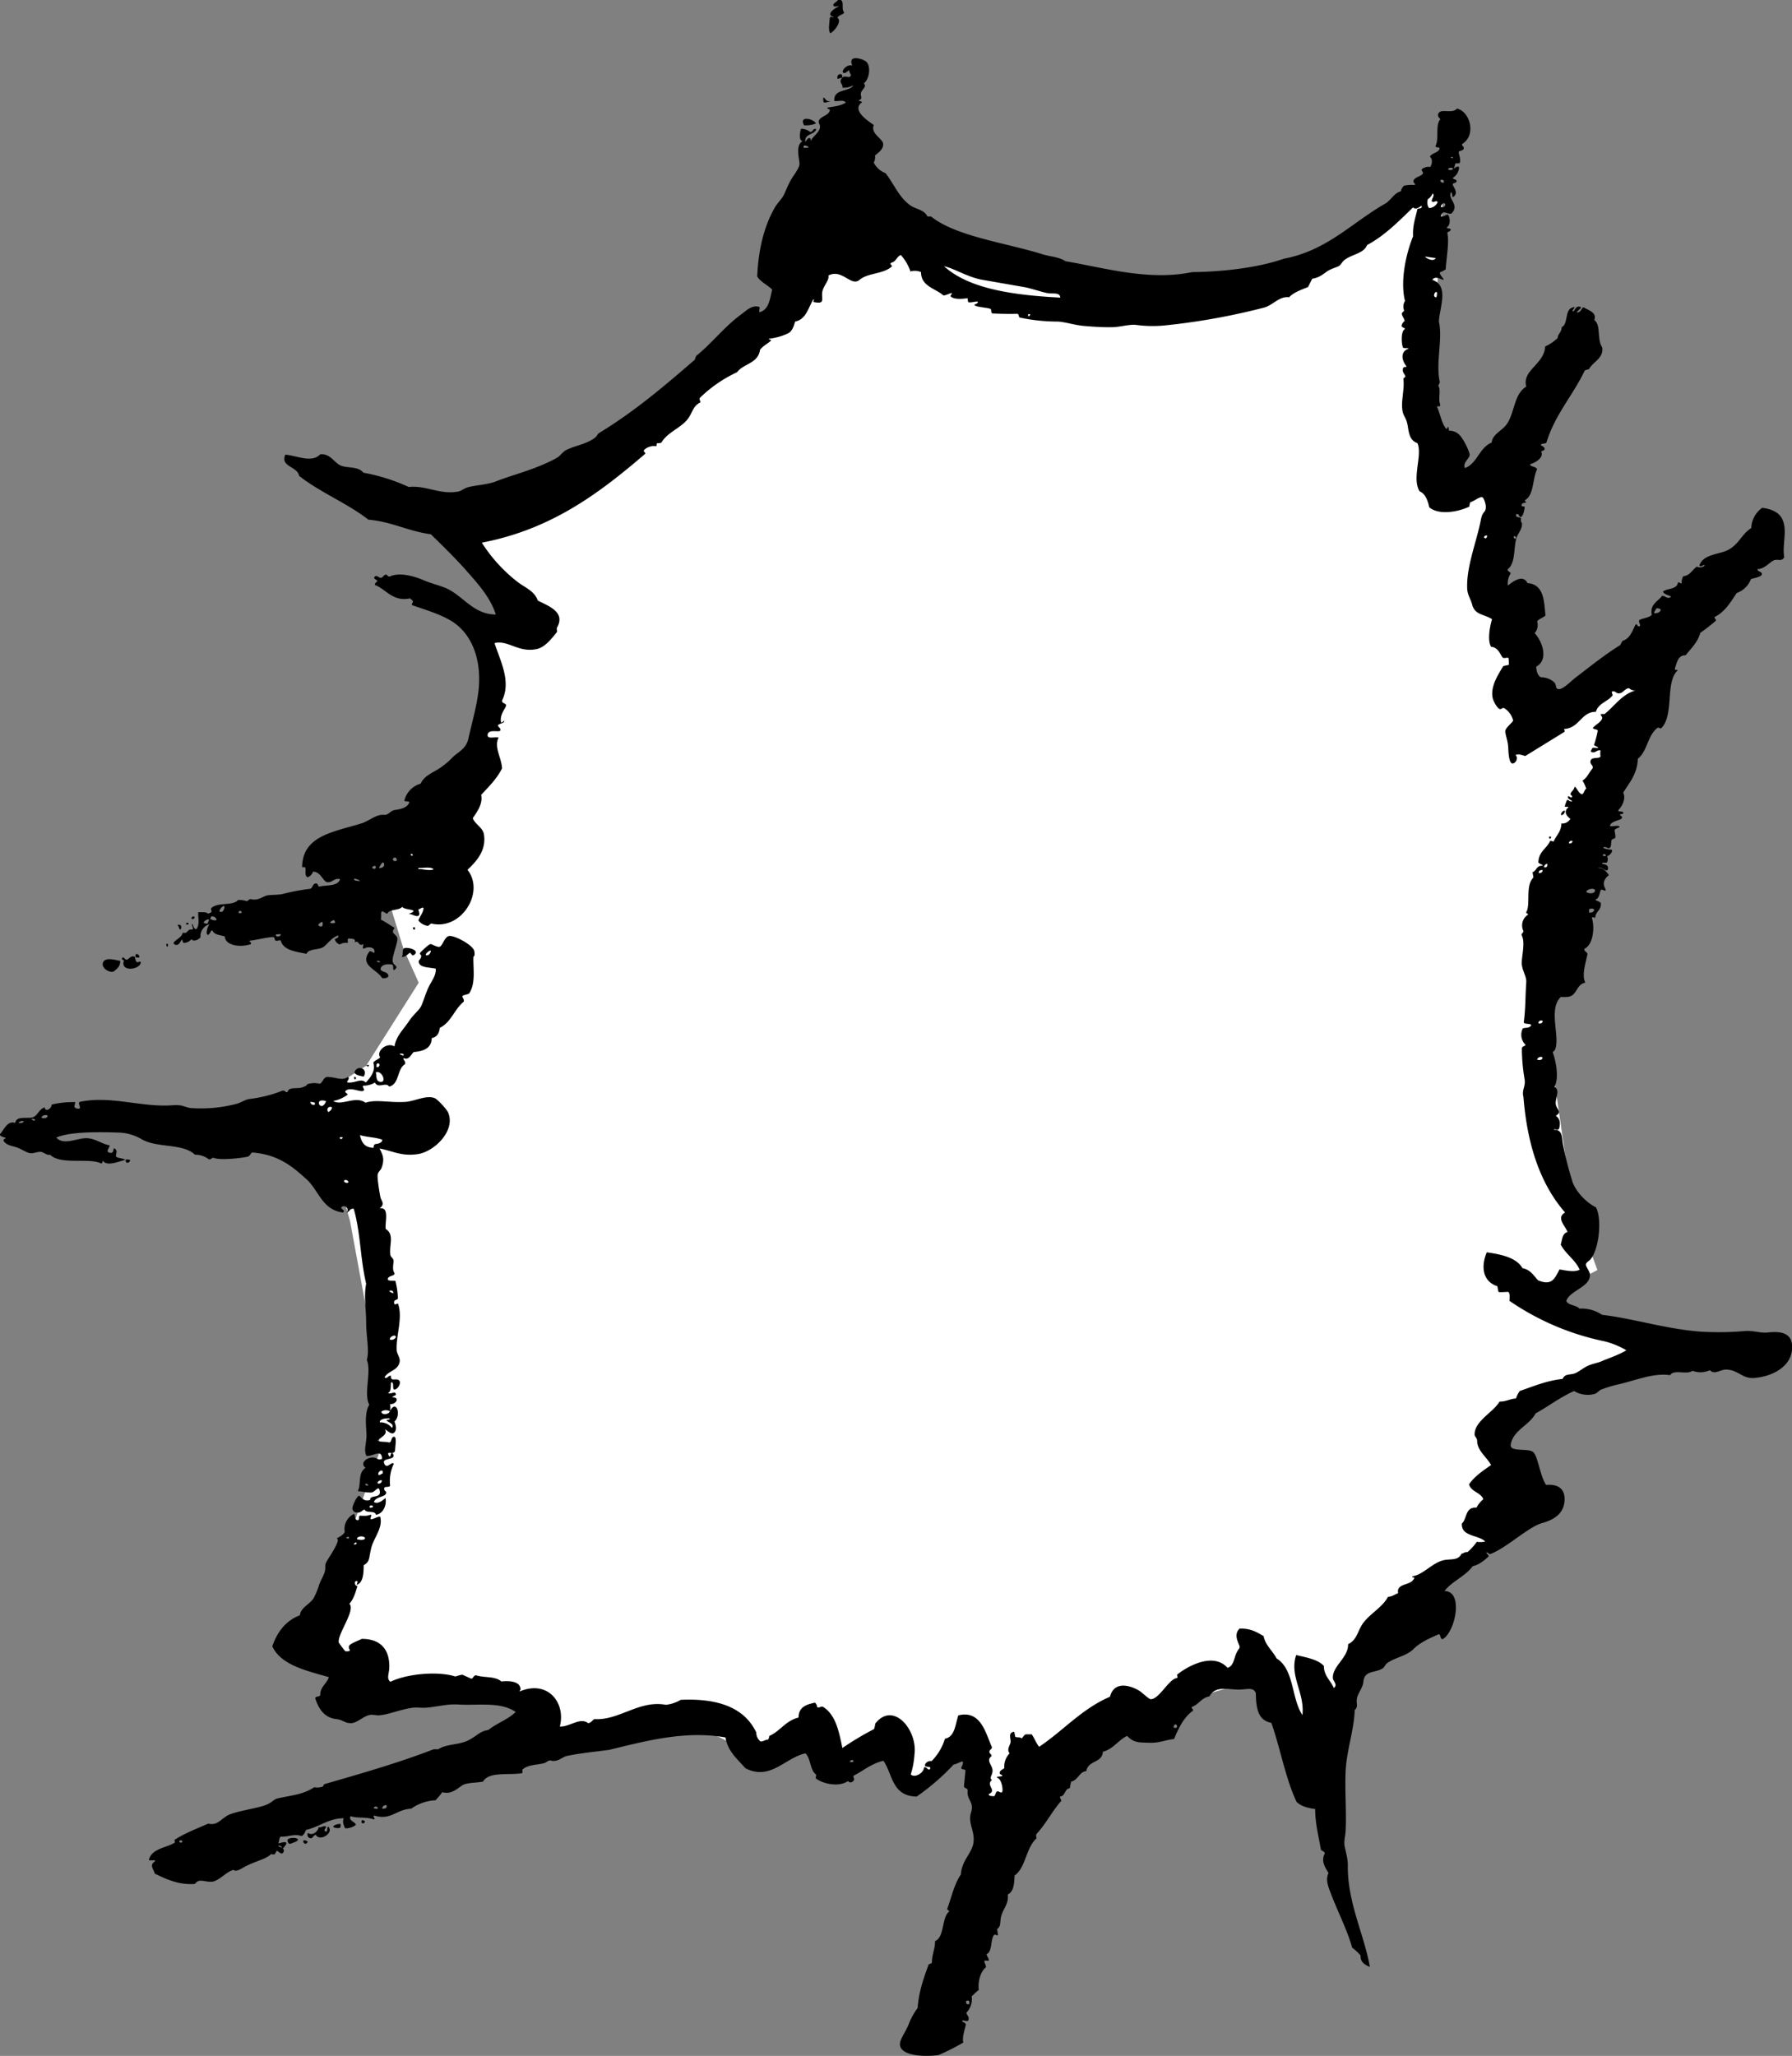 <svg xmlns="http://www.w3.org/2000/svg" width="576.5" height="661.1" viewBox="0 0 576.5 661.1"><rect x="0" y="0" width="576.5" height="661.1" fill="#808080" stroke="none"/><defs><style>.cls-1{fill:#fff;}.cls-1,.cls-2{fill-rule:evenodd;}</style></defs><title>アセット 4</title><g id="レイヤー_2" data-name="レイヤー 2"><g id="吹き出し_文字" data-name="吹き出し+文字"><path class="cls-1" d="M138.7,169l38-9.3L258,94.4l15.4-17.7,79.1,16.4s24.2,7.3,32.6,3.5,42.1-13.3,46.7-16.8,32.7-21.2,32.7-21.2l-5,77.8,6.3,20.7,14.9-3,9,76.8L533.8,210l-27.7,65.8s-10.3,42.9-10,44.6,9.5,65.3,9.5,65.3l8.3,22.7-17.3,9L535,435.8l-42.8,13.4L481,468.3l5.3,19.8-17.9,17-35.2,36.3-8.3,21.3-21.4-22.5-30.6,9.2-29.3,18-26.1,21.4-3.6-25.6L292.6,575l-8-14.4L265.9,567l-7.2-10.9L244.4,565l-16.5-8.1-56.2,5.2-3.4-14.9-31.5-3.7-22.2,1.2L100.5,527l21.4-59.5.6-21.2-9.9-53.7-8.2-28.8-4.5-9.5,17.9-11.6L134.7,316l-4.9-10.9-6-19.6,23.9-38.3L158.5,230l-2.4-17.5-.3-15,19.3,3.2-9.5-4.2Z"/><path class="cls-2" d="M269.6,0h.9c1.1.6.2,2.8.9,3.7s-1.6,1-2,2c1.6,1-.9,4.4-2.3,5-.7-1-.3-2.9-.2-4.5s1.1-.2,1.3-.7c-2.8-.9.5-2.9,1.5-3.4s-1.4.4-1.6-.3S269.1.7,269.6,0Z"/><path class="cls-2" d="M270.9,25c-.6,0-.8.4-1.5.3C269,23.6,271.4,23.2,270.9,25Z"/><path class="cls-2" d="M264.9,31.4c.8.2.7,1.2,1.8,1.1s-.9.5-1.6.5A2.1,2.1,0,0,1,264.9,31.4Z"/><path class="cls-2" d="M262.5,39.7a8.9,8.9,0,0,1-3.8.6C256.9,37.1,261.6,38.1,262.5,39.7Z"/><path class="cls-2" d="M503.5,260.8c-.2.6-.4,1.2-1.1,1.3S502.8,260.2,503.5,260.8Z"/><path class="cls-2" d="M498.3,269.1c1.5-.6.2,1.6,0,0Z"/><path class="cls-2" d="M62.1,294.6a.6.6,0,0,0,.5.2c0,.5-.2.8-.8.7S61.9,294.8,62.1,294.6Z"/><path class="cls-2" d="M60.7,296.9c.1.4-.4.4-.8.4v-.5A.8.8,0,0,1,60.7,296.9Z"/><path class="cls-2" d="M132.9,298.2h.6v.7C132.9,299,132.8,298.7,132.9,298.2Z"/><path class="cls-2" d="M57.1,297.6c0-.4.6-.1.8-.2s.7.9.2,1.4S57.7,297.7,57.1,297.6Z"/><path class="cls-2" d="M133,307.2c-.6,0-.7-.5-1-.8s-1.3,1.5-2.8,1.3c.6-.5.1-1.7.6-2.6S135.8,305.5,133,307.2Z"/><path class="cls-2" d="M53.6,303.5c.5-.1.5.3.4.7s-.3.1-.3.2S53.3,303.6,53.6,303.5Z"/><path class="cls-2" d="M43.8,306.8a.9.9,0,0,1,1,1.1h-1C43.6,307.8,43.4,307.1,43.8,306.8Z"/><path class="cls-2" d="M43.4,307.7a3.2,3.2,0,0,0,.6,1.7c.6.1,1-.4,1.3,0-.1,2.4-6.5,3.3-5.5-.3.2-.6-.8-.3-.5-1s.8.4,1.4.5S42.1,307,43.4,307.7Z"/><path class="cls-2" d="M38.7,309c0,1.7-1,2.5-2,3.3s-4.2-.8-3.6-2.7S36.8,308.6,38.7,309Z"/><path class="cls-2" d="M118.7,342.4c0,.3-.2.4-.2.6s-.3-.3-.7-.3S118.3,342.4,118.7,342.4Z"/><path class="cls-2" d="M117,346.2c-1.2-.3-2.5-.4-3-1.3C114.7,342.3,118.6,343.4,117,346.2Z"/><path class="cls-2" d="M113.9,346.3c.4-.1.4.1.6.2s-.1.4-.2.6S113.8,346.7,113.9,346.3Z"/><path class="cls-2" d="M40.5,372.8c.5.1,1.1,0,1.3.2s-.2.9-.8.9S40.4,373.4,40.5,372.8Z"/><path class="cls-2" d="M117.4,585.6c.1.9-1.3,1-1.1.1S117,585.6,117.4,585.6Z"/><path class="cls-2" d="M109.5,586.5c.2.2.1.7,0,1.1s-1.8.3-2.2-.1S108.3,586.5,109.5,586.5Z"/><path class="cls-2" d="M104.8,587.3c.4.4-1,1.2-.1,1.6s.3-1.4.9-1.5c2,1.9-2.7,5-4,2.6-.7.1-.8.8-1.4,1.1a1.1,1.1,0,0,1-1.1-1.7c1.3,1,3.1-.3,3.4-1.8C103.4,587.7,104.2,587,104.8,587.3Z"/><path class="cls-2" d="M95.9,591.5c-.3.8-1.4.9-2.2,1.3s-1.2-.4-1.2-1.1S95.2,590.6,95.9,591.5Z"/><path class="cls-2" d="M99,592.3a1.3,1.3,0,0,1-.7.6c-.6-.1-.7-.5-.8-1A1.2,1.2,0,0,1,99,592.3Z"/><path class="cls-2" d="M277.9,26.8c1.1,1.1-.6,1.9-.9,3s.6,1.8-.4,2.3.7.3.7.8c-3.4,2.5,1.7,5.8,3.8,7.3-1.1,2.8,2.8,4.3,3,6s-1.4,2.8-2.6,3.8a3.7,3.7,0,0,1-.4,2.3,7.1,7.1,0,0,0,3.8,3.4c2.8,3.6,4.2,7.6,7.9,10.3,1.6,1.2,4.5,1.4,5.5,3.5.2.2.7.1,1.2.1,8,6.4,23.7,8.4,35.7,12.1,2.4.8,5.5.9,7.6,2.3,12.4,2.1,26.8,6.4,40.7,3.5,9.4-.1,20.9-1.3,29.5-4.3,13.9-2.6,21.9-11.6,32.6-17.7,1.8-1,2.8-3.4,5.1-4a2.9,2.9,0,0,1,1-1.8,12.5,12.5,0,0,1,3.4-.2c.5-.5-.8-.7-.3-1.6s1.9-1.1,2.7-1.8-.3-.9-.1-1.7a3.5,3.5,0,0,1,2.7-.7c.7-1,.8-2.6-.1-3.3.6-1.2,2.4-1.2,3-2.3s-1.1-.4-1.2-1.1c1.3-2.7-.2-6.6,1.6-8.7-.6-.5-1.3-1.5-.2-2.3s4.3.5,5.5-1.1c4.3,1,6.3,8.6,1.7,11.4-.2.7.6.7.5,1.4s-1,.7-1.5,1,.9,2.7.1,3.8h-1.2c-.3.4-.3,1.2-.6,1.7s1.1-1.2,1.7-.4a4.3,4.3,0,0,1-2,3.4c.1.6,1.2.4,1.2,1s-.7.6-1.2.9,1.8,2.4.6,3.8-.5-.9-1.2-1.1c-1.2,2.3,3,4,.1,6.9-1.5.2-2.5-1.2-3.2.3s1.5,0,2,0,1.2,2.8.1,3.8.9.4.9,1-.7.6-1.1,1c.7,3.3-.3,7.8-.5,11.8a8.7,8.7,0,0,1-1.9,1c0,1,1.2,1.8,1.2,2.3s-2.6-1.6-3.6.1c5.5,1.8,2.3,9,2.1,13.4,1.3,5.4-1.1,13.6.3,19.4a3.3,3.3,0,0,1-.5,1.2c.9,1.3,0,4.1.5,5.7s-.7.6-.9,1.1c.9,2,1.3,4.4,2.4,6.3s.9-.3,1.2.2.1.8.3,1.2a4.5,4.5,0,0,1,3.7,1.8c1.1,1.3,2.9,4.9,2.9,6s-2.4,2.6-1.5,4.2c4-1.5,4.6-6.6,8.6-8.2.2-2.8,3.7-3.9,5.1-6.3,2.4-4,2.1-9.2,6-11.7-1.4-5.3,5.8-7.1,6.1-12.9a14.1,14.1,0,0,0,4-2.7c.1-1.5,1.3-1.8,1.3-3.5,2.1-.9,1-5.3,3.2-6.2s-.2.9.4,1.1.7-1.7,2.1-1.5-.6,1.1-.8,1.9c1.3,0,1.3-1.2,2.1-1.7,1.6,1,4.4,1.6,3.5,4.1,1.5,1.2,1.3,3.2,1.6,5.8s1,2.6,1,3.5c.1,3.2-3.1,4.2-4.3,6.5-.5.2-1.1.2-1.4.5-3.8,8-9.5,14-12.3,23.1-.3.5-1.3.2-1.7.6s1,.6,1.1,1.3-.7.7-1.1,1c1,1.9-1.8,3.6-3.6,4.1.2.9,1.9.6,2.3,1.6-1.5,3-1,8.1-3.7,9.8-.7.4.5.8.1.9s-1.3.1-1.4.8,1.1.2,1,.8-.3,2.3-1,2.9-.7-.8-1.4-.8-.1.6-.4.6.4.4,1.2.5,0,1.2.7,1.7c.3,2-1.3,3.3-1.8,5.1-.9,3.3-.2,7.9-2.8,9.9,0,.7.8.7,1,1.3a5.7,5.7,0,0,0-.9,3.9c1.7-1.4,4.9-3.7,6.3-.8,5.5.4,5.3,6.2,5.8,10.4-.8.8-2,1-2.7,1.9a3.9,3.9,0,0,1-.8,3.8c2.2,2.2,4.8,8.4.5,10.8.1,1.4.4,2.7,1.5,3.4a6.2,6.2,0,0,1,4.4,1.7c.8,1,.1,2,1.4,2.1s4.1-2.7,5.1-3.5c4.7-3.6,10.1-7.9,14.7-10.7.1-.5.5-.8.6-1.3,2.5-.7,3.2-3.2,4.3-5.3.8-.2.3.7,1.1.6s-.1-1.1,0-1.8,3.2-.8,4.1-1.9c-.7-3.4,2-4.3,3.3-6.1,1.1,0,1.5,1,2.6.5s-2.1-.7-2.3-1.9c1.5-1.1,4.5-.6,4.8-2.9.7-.1.6.3,1.2.3a4.1,4.1,0,0,1,.5-2.3c2.2-.2,2.9-2.1,4.4-3.1a2.3,2.3,0,0,0,2.5-.3c-.3-.7-1.2.8-1.7-.1,1.5-4,6.9-3.3,10-5.4s3.8-4.8,6.7-6.6a8.3,8.3,0,0,1,3.5-6.5c3.4.4,5.6,1.7,6.5,3.7,1.7,3.6-.1,8.2.6,12.2-.8,1.4-1.8.6-3.1.9s-3.1,2.9-5.5,2.9c0,.9,1.4.7,1.4,1.6s-2.2,1.2-3.5,1.6a7.6,7.6,0,0,1-4.6,4.5c-2,3-3.8,6.1-7.1,7.7-.1.6.5.6.4,1.2a61.2,61.2,0,0,1-5,3.9c-.9,3.2-3,5-4.7,7.2-2.3,0-2.7,1.9-3.3,3.7s.7.6.7,1.2c-4.1,3.8-1,14.4-5.3,18.6-.6.1-.6-.3-1.1-.2-3.3,2.4-3.2,7.4-6.4,10-.2,5-2.7,7.6-4.7,10.9.9,1.8-.2,4.1-1.3,5.3s1.3.4,1.3,1.1-.7.3-1,.6.7.4.6,1.1-2.9.9-3.7,2.1,2.1.1,2.8.6-1.4.5-1.5,1.4a13.8,13.8,0,0,1,.3,2c0,.7-.9.5-1.2,1s0,2-.6,2.5-1-.4-1.9-.2,1.1.8,2.2.8-.2,2-1.2,2.1a2.3,2.3,0,0,1,0,2c-.3.3-1.3-.1-1.6.3s2.1,0,1.9,1.7-2-.9-3.2-.2c1.7-.1,2.7,1.2,3.5,2.3-1.2.9-2.2,2.4-1.3,4.1s-.8.4-1.2.6-.5,2.6-1.5,3,1.1.7,1.4,1.3c.2,2.4-1.7,2.6-1.8,4.7-.5.1-.7-.4-1.1,0,1,3,.5,8.7-2.4,10-.1.9.9,1,1,1.7-.6,3-1.9,6.7-.7,9.2-2,.3-2.5,2.2-3.6,3.5s-2.5,1.1-4.3,1.1c-4,3.9-.3,12.4-1.7,16.6-.2.6-.4.7-.9,1.1,1.1,3,2.1,8.3.6,11.2,1.9,1,.2,3.7.4,5.5s2.2,2.5,0,3.8c1.1.7,1.5,1.8,1.2,3.6s-1.5.2-1.8.9c2.9-.1,2.5,2.5,2.9,4.6a107.1,107.1,0,0,0,2.9,11.5c.8,3.3,4.5,7.3,7.7,8.8,2,3.5,1.1,13.2-1.6,16.6-.5.7-1.4,1-1.6,1.7s1.3,2.3,1.3,3.4c.1,4-6.4,5-7.6,8.4.5,1.5,3.2,1.3,4.2,2.5a11.8,11.8,0,0,1,7.3,2c10.2,1.2,20.2,4.5,31.6,5.4a98.3,98.3,0,0,0,14.5-.2c2.3-.2,5,.7,7,.5,4.9-.6,8.5.3,8,5.6s-6.1,8.5-12.1,9c-4,.3-5.1-2.6-9.1-2.7-1.9,0-3.8,1.8-5.2.2a7.3,7.3,0,0,1-5.6.2c-1.9,1.4-6-.6-7.2,1.4-5.4-.8-11.1,1.7-16.4,2.9a42.5,42.5,0,0,0-5.7,1.7c-.8.3-1.4,1.2-2.1,1.4a8.4,8.4,0,0,1-6.7-.9c-4.5,2-8.2,4.9-12.4,7.2-1.9,3.8-7.3,5.4-8,10.1-.3,2.4,5.6,1,7.2,2.3s2.2,7.7,4.2,10.6c4.3-.4,6.3,1.7,5.9,5.4s-3,5.7-7.3,6.9-11.4,8-16.5,9.9c-.7.1-.6-.5-1.2-.5s1,1,.5,1.4-2.7,2.6-5,3c-2.4,3.3-6.6,4.8-9.1,8,6.4.1,3.3,13.5-.6,15.5-.9-.1-.5-1.3-1.2-1.6-3,1.3-6,2.6-8.2,4.8s-5.9,2.7-8.3,4.4c-.7.4-.9,1.3-1.6,1.8-2.6,1.6-5.8.5-6.2,4.3-.1,1.8-1.9,3.9-2.1,5.5s.5,2.6-.7,3.6c-.1,6-2.6,13-2.9,19.6s.3,12.8,0,18.9c0,1.5-.5,3.1-.4,4.6s1.1,4.2,1.1,6.6c-.2,12.1,5.2,22.2,7.1,32.9-1.6-.7-3.1-1.5-3-3.7a16,16,0,0,0-2.7-2.5c-1.5-5.4-4.3-10.9-6.5-16.5-.9-2.4-2.3-5.2-1.1-7.5-.9-1.6-2.6-3.7-1.2-6.3-.1-.8-1.2-.8-1.3-1.4-.7-4.3-1.8-8.2-1.8-12.9-2.6-.3-4.7-1-6-2.3-3.6-7.7-5.2-17.2-8.1-25.4-4.5-.8-4.9-5.1-5-9.6-.9-2.1-2.9-1-6-1.1s-7.2-1.2-8.9,2.2c-2.6.4-3.4,2.6-5.7,3.4-.1.6.5.6.4,1.2-2.9,2-4.6,5.5-6.1,9.1-2.9.3-4.6,1.3-7.9,1.2s-5,.1-7.2-2.2c-2.9,1.4-4.4,4.2-7.8,5.1-.2,3.7-4.8,2.7-5.3,6.2-2.4.3-2.6,2.9-4.9,3.4a13,13,0,0,0-.4,2.1c-1.8.2-1.4,2.6-3.2,2.7,0,.6.4.9.4,1.4-2.9,3.3-5,7.5-8,10.7-.2.6.1.9,0,1.4-3.4,3.1-3.4,9.4-7,11.9-.1,2.7-.3,5.2-2.2,6.1.5,3.2-2.1,5.1-2.3,8.1-.2,1.3,0,2.2-1.1,3a12.5,12.5,0,0,0,.3,1.9c-.4.3-.6-.1-1.2-.1-1.4,1.5-.5,5.3-2.5,6.3.1.7.6,1.1.7,1.8s-1.3-.1-1.4.4.5,1.2.5,2c-1.8,1.3-2.7,4.9-2.3,7.3-.9.6-1.5,1.4-2.3,2a6.3,6.3,0,0,1-1.7,5.3c.1.9.9,1.1.7,2.2s-1.6,0-2,.4,1.1.5,1.1,1.2-1.3,4-.8,5.8a73.1,73.1,0,0,1-7.9,4c-3.4.6-13.5.7-12.4-4.2.4-1.5,1.9-3.6,2.7-5.6a21.7,21.7,0,0,1,2.9-5.3c.4-5.3,1.9-9.4,3.4-13.6,0-.7,1-.5,1.2-1,0-2.6,1.1-4.7,1-6.9,3.2-1.4,2-7.5,4.6-9.6-.1-.3-.6-.4-.7-.7,1.4-3.8,2.3-8.1,4.4-11.1.3-4.7,3.7-6.9,4.1-10.5s-1.9-6.1-.8-9.5-1.5-4-1.1-7.1c0-.7-1-.6-1.2-1.2l.5-5.2c-.2-.4-1.1-.3-1.3-.6s.5-1.2.5-2-1.9.6-3,.7a73.4,73.4,0,0,1-11.9,10.3c-8-.1-7.7-7.2-10.7-11.5-3.9.9-6.4,3.2-9.6,4.8-.2.8.5.9,0,1.6s-1.4.7-1.8.1c-2.8,2.1-8.3.9-10.4-.9,0-.6.3-.7.1-1.2-2-1.5-1.6-5.1-3.4-6.8-6.6,1.5-11.3,8.9-19.3,4.8-2.5-2.9-5.7-5.4-6.4-9.9-13.2-2.4-26.6,1.4-37.5,4-4.5.6-8.9,1-13.3,1.9-1.3.2-2.5,1.4-3.9,1.6s-1.3-.2-1.9-.1-1.2.8-1.9.9c-2.4.6-4.8.4-6.7,1.9-.4.3.2,1-.3,1.3-4.4.7-10.7-.6-12.5,2.7-2.3.4-4,.3-5.8.8s-3.8,3.6-7.3,2.6a27.5,27.5,0,0,1-2.2,2.6,14.6,14.6,0,0,0-7.8,2.7c-4.8.2-6.6,3.9-11.9,2.2-.6.4.3.6,0,1.3-2.8-1-5.4-.3-7.6-1.1-.8,1.5,1.4,1.7,1.7,2.8a5.2,5.2,0,0,1-3.5,1.1c-.3-.8-1-2-.4-3.2-4.7-.1-7.9,2.8-12.1,3.7-.4.8-.7,1.7-1.5,2-2.4-.8-4.1.3-6.7.2-.5.3-.4,1.3-.7,1.9s1.3-.3,2.2-.1-.3,1.4-.7,1.9-.4-1-1.4-.8,2,.5,1.6,1.8-1.3.5-1.9,0-.7.8-1.1,1a3.4,3.4,0,0,1-1.1-.1c-1.4,1.4-3.6,1.9-6.4,3.1s-3.5,2-4.6,2.2-.8-.3-1.1-.2c-2.3.5-4.7,3.7-7.1,3.8s-3.9-1.2-5.3.7c-5.3.4-9.3-1.6-12.9-3.3-.3-1.3-1.7-2.6-.3-3.7s-1.2-.3-1.6-.7c.9-3.7,5.3-3.8,8.2-5.5.4-.3-.1-.5.1-1,3.2-2.1,7.4-3.7,10.8-5.2,3.1.8,4.2-1.8,6.8-2.9s8-1.9,10.9-2.8,3.2-2.1,4.6-2.4c4.4-1,8.2-1.2,11.8-3.6a4.9,4.9,0,0,0,2.4-.1c.6,0,.5-.7.9-.9,12.1-3.5,23.7-6.8,35.1-11.2H141c2.6-1.8,6.8-1.3,9.9-3s3.5-2.8,6.2-3.2c2.7-2.2,6.4-3.4,8.8-5.8-4.9-3.4-12.1-2-18.5-2.4-3.7-.2-6.6.7-10,1-1.6.2-3.4-.2-5,.1-4.1.6-7.6,2.3-10.9,2.4a14.9,14.9,0,0,0-2.1-.2c-2.4.2-4.4,2.7-6.5,2.7s-2.4-1-4.6-1.3c-4.2-.4-5.9-3.7-6.9-6.7.1-.7,1.2-.4,1.6-.9,0-2.9,2.1-3.7,2.8-5.9-7.4-2.1-15.4-3.9-18.2-9.9,1.6-4.7,4.4-8.3,8.9-10,.2-2.5,3.2-3.5,4.4-5.5a23.5,23.5,0,0,0,1.8-4.4c.5-1.4,1.5-2.9,1.8-4.2s0-1.7.3-2.6,2.8-4.3,3.6-6.4-.4-1.2,0-1.6,2.1-1,2.5-2.1a5.4,5.4,0,0,1,3-5.8c.5.5.1,1.8,1,2s.4-1,.7-1.3,1.8.2,3.2-.3,0,1.1.5,1.3,2.2-.9,3-.8c1,3.6-2.1,6.8-2.9,10.2s-.4,4.3-2.4,5.4c0,2.1-.1,5-1.6,6s.3-.9-.7-.9-.4,1.9.3,1.5c-.6,2.2-1.3,4.4-2.6,5.8,2.1,2.1-4,9.9-3.4,12.5a33.9,33.9,0,0,0,2.1,2.8,6.1,6.1,0,0,0,1.4-.1c.1-.7-.5-.8-.2-1.6s2.7-1.6,4.1-2.3c6.8,0,9.2,4.3,8.8,9.9-.2,1.6-.8,3,.4,3.9,5.3-2.6,15.3-3.5,20.9-1.7a18,18,0,0,1,2.2-.6l2.9,1.3c.7-.1.7-1,1.5-1.1,2.8.9,6.1.2,8.2,2,2.4-.3,5.2,0,5.9,1.5s-.3,1.4,0,1.7c9-3.8,14.9,3.6,12.9,11.3,3.3.1,6.5-3.1,9.1-1.1,1-.1,1.3-.9,2-1.3,8,.5,14.4-6.2,23-4.6a11.8,11.8,0,0,0,4.8-1.6c13-.6,20.8,3.1,24.3,10.5a3.6,3.6,0,0,0,1.4,2.9c1,0,1.4-.6,2.4-.6a2.8,2.8,0,0,0,.4-1.2c3.5-1.5,5.2-4.9,9.4-5.9,0-3.4,2.5-4.2,5.3-4.8a2.4,2.4,0,0,1,.7,1.5c.8.2,1-.3,1.8-.2,4.2,2.6,5.2,8,6.3,13.3a94.8,94.8,0,0,1,10.2-6.1,11.6,11.6,0,0,0,.4-1.8c5.8-7.3,13.6,2.1,12.6,9.9a27.7,27.7,0,0,1-1.2,6.5c1.3,1.2,3.9-.4,4.2-1.9s1.5,1.1,2,.1-1.4-.4-1.6-1,.8-1.7,2.1-1.5a17.3,17.3,0,0,0,4.3-7.2c3.2-.6,3.3-4.5,4.3-7.5,7.3-1.8,8.8,5.8,10.8,10.2,0,.8-.7.7-.8,1.4s.7.8.7,1.5c-1.9,1.4.2,2.8.3,4.5s-1.2,2.3-.2,3.2c-2.1,1.7,1.8,3.3-1,4.5-.1.7.9.6,1.5.7s.6-1.2,1.1-1.5.8.3,1.5.3.2-3.9-1.1-4.6.9-.4,1.3-.7-.9-.4-.8-1.1.9-1,1.5-1.4a6.1,6.1,0,0,1,1.7-4.8c-1-1.2.1-2.5.3-3.5s-1-3.3,1.2-3.4c.1.5.2,1.1.3,1.5s1.6.1,1.9.5.8-1,1.5-1.2h1.9c.9,1.2,1.4,2.8,2.4,4,7.8-5.2,13.7-12.2,22.8-16.1,1.3-5.2,6.6-3.7,9.6-1.8,1,.7,2.8,2.5,3.5,2.6,2.8,0,5.9-6.7,8.5-6.8.3-.5-.2-1,.1-1.2,4.1-3.2,11.8-6.9,16.1-2.1,2-.5,2.1-3.2,2.9-4.8s.9-1.2,1-1.9-2.3-3.8,0-5.9c3.7-.1,5.6,1.2,7.7,2.4.6,3,2.9,4.7,4.2,7.2,5.7,3.5,4.7,12.8,8.3,18.2.8-7.2-4.3-12.6-2-19.3,3.3.8,7,1.4,8.9,3.5,0,3.2,2.2,4.7,3.2,7.1,1.4-1-.3-2.3-.3-3.2-.2-3.9,5-6.5,4.9-10.9,2.5-1.2,2.9-3.4,4.1-5.6,1.9-3.7,6.9-6,8.7-9.6,1.4-.1,2.2-.8,3.3-1.2-.6-3,3.2-2.5,4.6-4s-.2-.8-.1-1.4c3.9-.6,6.6-4.7,10.7-5.3,2.2-.3,4.2.1,5.2-2,.7-.1,1-.6,1.9-.5a19,19,0,0,0,3-3.3,7.8,7.8,0,0,0,2.7-.1c-2.1-2.2-7.8-1.5-7.5-5.8,1.7-1.5,1-5.4,4.7-5.1a8.4,8.4,0,0,1,2.2-2.7c-.8-2.2-4-2.4-4.6-4.8,1.8-2.6,4.5-4.4,7.1-6.2-1.5-2.7-4.5-4.6-4.5-7.9,0-.7-.8-1.3-.8-1.8-.2-4.4,6.1-7.3,8-10.7,2.2,0,3.4-.9,5.3-1a9,9,0,0,1,1.2-2.4c4.4-1.5,8.5-3.3,13.8-3.9.7-1.5,1.8-1.3,3.3-1.6s2.7-1.5,4.4-2.4,3.6-1.1,4.9-1.7,5.5-2,7.9-3.5a25.9,25.9,0,0,0-7.1-2.9,83.8,83.8,0,0,1-30.5-13c.1-1.2.2-2.4-.4-2.9a28.1,28.1,0,0,1-3,.1c-.4-.5-.3-1.3-.5-1.9-4.6-1.5-5.4-6.1-3.4-10.9,5,.7,9.6,1.8,11.5,5.1,2.6.5,3.6,2.4,5,3.9,4.4,1.8,5.3-.4,6.9-3.5,1.9.3,4.7,1,6.5.1-1.4-3.2-4.5-5-6.1-8.1.5-1.6.5-3.7,2.2-4-.7-2-3.8-4.6-.8-6.3-8.1-9.3-12.2-22-13.4-37.2-.6-2.1.7-3.3.4-5.5a59.2,59.2,0,0,1-.9-10.1c.1-.7.9-.6,1.2-1.1a4.5,4.5,0,0,1-.9-5.3c.9-.3,2.2-.1,2.6-.9s-1.9-.3-2.3-1c.6-4.4.5-8.4.8-12.8.2-1.8-1.1-3.5-1.4-5.7s1.3-7.2-.1-9.6c0-.7.6-.7.6-1.3a4.1,4.1,0,0,1,1.5-5.3c0-.4-.7-.3-.6-.8,1.5-2.4-.4-8.5,2.3-11.1a10.1,10.1,0,0,0-.3-1.7c1.2-.4,1.3-2,2.8-2.1s-.8-.6-.9-1.1c.1-3.5,2.7-4.4,3.8-6.9.5-.1.6.2,1.1.2.9-2,2.5-3.3,2.5-5.8a3,3,0,0,0,2.9-1.5c-1.1-.8-2.4-2.3-.6-3.7-.1-.3-1,0-1.2-.3a11.8,11.8,0,0,1,.7-2c.5-.3.7.5,1.5.4s-1.3-.6-1.2-1.4.9.5,1.3,0-.7-.5-.4-1.2,1-1,1.2-1.9,1.2,1.6,2.1,2.1,1-1.3,1.7-1.7a12.3,12.3,0,0,0-1.2-2.6c1.4-.8,2-2.4,3-3.6s-.8-1.5-.4-2.8,2.5-.5,3.2-1.3a6.7,6.7,0,0,1,0-2c-1.2-.2-1.4.7-2.5.6s-.4-.7-.2-1.2,1.2-.1,1.8-.2-.8-.6-1.2-.9A35.9,35.9,0,0,0,514,235c-.1-.6-1.2-.4-1.5-.8s2-1.6,2.7-2.7-.3-1.1-.2-1.9h1.2c3.3-2.6,5.5-6.3,10-7.6a2.4,2.4,0,0,1-2.1-.7c-1.4.1-1.7,1.3-2.9,1.6s-1.3-.6-2.2-.6-.2.8-.2,1.3c-1.5,2-4.6,2.5-5.4,5.3-4.6-.1-5.3,5.2-10.1,5.5-.4.3.4.5-.1,1l-12.5,7.7c-.9-.2-2.1-.8-3.2-.3,1.1.7.2,2.7-.9,2.7s-1.3-3-1.4-5.2-1.1-4.4-.9-5.4,2.3-2.6,2.5-3.2a6.6,6.6,0,0,0-2.9-4c-.7-.2-.7.4-1.4.3s-2.3-2.6-2.4-4.2c-.4-3.6,2.1-7.2,3.5-9.6l1.8-.4a15.5,15.5,0,0,0-.1-2.2c-.5-.3-1.2.2-1.8-.1s-1.3-3.4-3.8-3.5c-1.2-2-.5-6.2.3-8.9-2.7-1.7-5.5-1.3-6.4-4.7-.5-1.9-1.6-3.2-1.6-5.4-.2-6.5,2.6-13.7,4.1-20.4.4-1.6.4-2.9,1.4-4s.3-3.3-.3-4.4-2.7.9-4.2,1.3a4.9,4.9,0,0,0-.3,1.4c-3.7,1.8-10,2.8-12.9.2-.4-1.8-1.1-4.3-3.1-5.1-2.6-4.2,1-11.7-.7-15.5-2.3-.8-2.7-2.8-3.1-5.4s-1.3-3.2-1.6-4.5c-.8-3.2.6-7.1.2-10.6-.1-.6.6-.5.6-1s-1-1.2-.8-2.3,1-.4,1.2-.9c-1.4-1.6-2.3-4.7.7-5.7-.3-.3-1.4,0-1.8-.3s-1-5.2.6-6c-.1-.5-1.1-.4-1.1-1.1a2.7,2.7,0,0,1,1-1.5c-.2-.8-.7-1.4-.9-2.1s.6-.7.7-1.3a3.3,3.3,0,0,1,.3-3c-1.6-6.4.3-15.2,2.6-20.8-.2-3.5.8-6.1,1.4-8.8.5-.3,1.4,0,1.4-.8s-1.6,1.5-2.8.3c-4.6,4.4-9,9-14.8,12.1-1.1,2.8-4.9,2.9-7.4,4.9-.6.5-1,1.4-1.6,1.8s-2.3.8-3.6,1.6-2.6,2.2-5,2.5c-.5.8-.9,1.8-1.4,2.7-2.2.9-4.6,1.7-6.1,3.3-3-.5-5.3,2.6-8,3.3a214.5,214.5,0,0,1-32.5,5.8,40.4,40.4,0,0,1-8.6-.2c-2-.3-5,.6-7.4.7s-6.4-.1-9.6-.4-5.9-1.3-8.4-1.4a57.8,57.8,0,0,1-12.2-1.3c-.3-.3-.2-1.1-.7-1.2-2.8.1-5.6,0-8.1-.1-.3-.3-.3-.8-.4-1.3s-3.4-.6-4.8-1.1.5-.6.6-1.2-1.8.2-3.1,0a5.1,5.1,0,0,1-.2-1.3c-1.8.2-3.5.4-4.9-.2s.2-1.2-.2-1.4-1.7.7-2.7.7c-2.6-2.3-7.2-2.9-7.2-7.5a4.9,4.9,0,0,0-3.4-.2,15.1,15.1,0,0,0-3.1-5.3c-1.3.5-1.5,2-2.8,2.4s.3,1-.1,1.3c-2.8,2.5-7.7,2-10.4,4.3s-5.6-3.7-10-1.4c.4,1.5-1.8,3.5-2,5.5s.7,3.4-1.6,3.2-.6-.6-1.2-1.1c-1.7,2.7-2.3,6.5-5.9,7.2-.5,1.6-.9,3.1-2.3,3.8s-3.8,1.5-6.1,1.7c-.2.5.8.1.6.6s-2.6,1.7-3.5,3c-.6,4.4-5.3,4.4-7.4,7.2a42.8,42.8,0,0,0-12,8.3c-.2.7.3.8.2,1.4-2.2,1.1-2.4,2.8-3.6,4.7-2.1,3.4-6.9,4.7-8.9,8.2a2.2,2.2,0,0,1-1.2.2c-.5-.1-.2.8-.5,1a4.6,4.6,0,0,0-3.9,1.2c-.3.7.4.6.4,1.2-14.7,12.6-30.1,24.3-52.6,28.6a50.1,50.1,0,0,0,11.6,12.7c2.4,1.8,5.4,2.9,6.4,5.9,3.2,1.7,9.1,3.6,6.2,8.7-.2.6.1.9,0,1.4-1.7,2.1-3.8,4.9-6.5,5.5-5.9,1.3-9.3-3-13.6-1.9,1.7,5.4,5.5,12.3,2.4,18.5,0,.9,1.1.8,1.3,1.4s-1.7,2.5-1.7,4.7,1.1-.2,1.1.5-1.4.7-1.9,1.2.8.8.7,1.7-3.7-.5-4.1,1.3,2.4.7,3.5,1.1c-1.6,3,1,6.5,1.1,9.9-1.7,3.4-4.3,5.9-6.7,8.5.6,3-1.4,5.5-2.7,7.5.7,2,3.3,3,3.6,5.3.8,5.3-2.7,8.8-5.3,11.3,5.7,7.2-2,19.5-11.5,17.3-.7,0-.7.7-1.4.7a4.6,4.6,0,0,1-2.9-1.7c.4-1.3,1.3-2.1,1.6-3.5s-1.1-.1-1.5-.1.6,1.4,0,2-2-.4-2.9-.5,1.1-.3,1.2-.9-3-.5-3.6-1.4c-1.1,1.3-4,.6-4.8,2.2-.7-.1-.9-.6-1.6-.7s-.2,1.6-.5,2.6c1.6.8,3,1.8,4.5,2.7-1.6,1.8.5,1.9.8,3.2s-1.5,5.4-1.5,7.2,2,1.6.9,2.8-.4-1.2-1-1.4-3.2-.4-3.7,1.1,2.8.9,2.4,2.8a2.2,2.2,0,0,1-2,.4c-1.5-2.8-7.5-4-4-8.6.8-.1.9.4,1.5.5.5-1.8-1.8-2.1-3-1.5s-.4-.9-.5-1.3c-1.8.9-1.2-1.4-2.8-.6.4-1.2-.7-1.1-1.7-1.2s-.2,1.1-.6,1.4a3.9,3.9,0,0,0-2.5.5,2.3,2.3,0,0,1-1.5-1.4c-.4-.7,1.3-.3,1-1.5-2.1.7-3.1,2.4-4.6,3.6s-4.8.5-5.6,2.3c-3.7-.7-7.5-1.2-8.3-4.3-.7-.1-.9.2-1.5.1s-.3-1-.9-1.2c-2.7.2-5,.9-7.6,1.2-.1.6.7.3.4,1.1-3.2,1.1-8.2.6-8.4-2.5-1.4-.4-3.2-.5-3.8-1.6s-.8,1-1.6,1.1-.3-2.5.5-3.4a4,4,0,0,0-2.9,4.2c-.5.7-2.3,1.6-2.9.6a3.4,3.4,0,0,1-2.3,1.2c-.7,0-.4-.7-.7-1s-.9,2.3-2.4,1.5,2.3-1.9,2.6-3.8c1.6.5,1.4-1.1,2.7-1s0-1.3.3-1.7.3,1.6,1.4,1.6c1.2-1.8.4-3.8.6-5.5,1.2.1,2.2-.2,3.2.5l.9-.4c.5-.6-.3-.8.1-1.4,2.1-2,6.9-.6,8.6-2.6a7.5,7.5,0,0,1,2.8.4c.5-.2.6-.6,1.2-.7,2.1.6,3.5-.5,4.8-1s4.1-.2,5.8-.7a70.3,70.3,0,0,1,8.6-1.6c.9-.3.7-1.6,1.7-1.7s.6.8,1.2,1c2.4-.6,6,0,6.7-2.4-1.7-.5-2.5,1.1-4,1s-2.1-3.4-4.7-3.4a3,3,0,0,1-1.7,1.8c-.9-.3-.7-1.5-.7-2.6s-.8-.4-1.1-.7c.1-10.2,10.4-11.3,19.3-14.1,1.5-.5,3.8-2.1,5.3-2.5s1.8,0,2.6-.3,1.3-1,2.1-1.3,3.6-.3,4.8-1.9-1.1-.6-1.2-1.3a7.5,7.5,0,0,1,5.2-5.4c1.4-2.9,4.2-3.5,6.9-5.5s2.7-2.4,4.1-3.6,3.8-2.4,4.4-5.5c1.1-4.8,2.5-9.8,3.1-14.2,1.5-10.6-1.8-20.1-9.8-24.2-3.4-1.8-7.1-2.9-11.4-4.4-.4-.4.6-1,.1-1.5s-.6-.4-.7-.7c-5.7,1.2-7.7-2.9-11.4-4.3,0-.7.5-.9.8-1.2s-1.5-.7-.9-1.4,1.3.2,1.9.3,1-.8,1.6-1,.6.7,1.4.6c3-1.5,7.9-.1,10.7,1.1s4.9,1.6,7.3,2.6c5.6,2.4,8.8,8.5,16.1,8.5-1.7-5.4-5.6-9.7-9.2-13.8s-7.8-8.2-11.7-12c-7.4-1-12.4-4-20.1-4.7-6.8-5.3-15.6-8.8-22.3-14.1-.4-3-6.2-2.9-4.4-6.8,3.7.3,8.5,2.8,11.2-.1,3.2-.4,4.5,2.7,6.6,3.6s5.7.2,7.3,2.3a60.8,60.8,0,0,1,14.6,4.6c5.5-.6,10,2.5,15.7,1.5,1.1-.1,2.1-1.1,3.3-1.4,3-.8,6.3-.8,9.3-2s8.8-2.9,12.4-4.3c1.8-.7,6-2.4,7.7-3.7a16.2,16.2,0,0,1,1.9-1.8c2.6-1.4,5.8-1.9,8.3-3.3s1.7-1.8,2.7-2.4c11.5-7,21.2-15.3,30.8-23.6-.1-.5.3-.6.3-1.1,4.9-3.9,9.1-9.4,14.4-13.3,1.6-1.1,3.5-3.3,6-2.5.2.7-.2,1.1,0,1.7,3-.7,3.4-4.2,4.1-7.3-1.5-1.5-3.7-2.4-4.8-4.2.4-9,2.3-16.4,5.8-22.4.8-1.3,2.1-2.5,2.8-3.9s1.3-3.2,2.4-5,2.5-3.5,2.6-4.8-1.5-6.1,1-7.4c-1.3-.3-.9-2.7-.5-4a4.8,4.8,0,0,1,2.9,1c1,.1.8-1.2,2-.9-.5,1.8-3.1,1.4-3.5,3.3s.6-.6,1.3-.4.2.7.4.9c.9-1.8,3.8-3.3,2.8-5.4s2.2-2.4,3.1-3.8-.7-.7-.5-1.5c2.3-.4,4.1-.5,5.9-1.6-.6-1-2.3-.4-3.7-.5-.3-4.1,4.7-2.8,6.2-5.1a6.4,6.4,0,0,1-3.6.8c.4-1-1.2-1.5-.3-2.9s2.2-.1,2.8-.7-.3-1.1-.3-1.8-1.1,1.1-1.9.6,1.1-2.9,2.9-2.3c-1.5-3.4,2.6-2.5,4.3-1.4S279.9,25.3,277.9,26.8ZM258.5,47.4c.3.3,1.2.1,1.6,0S258.3,46.1,258.5,47.4Zm208.9,3.3c0-.4-.6-.1-.8-.2S467.5,51.2,467.4,50.7Zm-1.5,3.5c-.2.6,1.4.6,1.5.1S466.4,53.9,465.9,54.2Zm-2.5,3.7a.7.7,0,0,0,1.1.7C464.7,57.9,463.9,57.6,463.4,57.9Zm-4.1,6.2c-.2,1.2-.1,2.3.5,2.8a3.1,3.1,0,0,0,2.7-1.9c-.4-.8-1.3.3-1.8-.2s1.1-1.9.2-2.6A4.3,4.3,0,0,1,459.3,64.1Zm4.2,2.4a1,1,0,0,0,1.5-.7C464.6,64.7,463.6,65.8,463.5,66.5ZM461.9,83l-3.5-.5C458.9,83.1,461.1,84.3,461.9,83ZM341.1,95.7c-.1-1.7-2.1-1.2-3.8-1.4s-5.2-1.5-7.9-2l-13.8-2.4c-4.7-1-8.7-3.6-11.9-4.3C311.6,92.8,325.6,94.9,341.1,95.7Zm121-.1c.2-.4.6-1.6,0-1.7S460.8,95.6,462.1,95.6Zm-131.4,6c.5.1.7-.1.7-.6h-.6ZM477.5,173a.6.6,0,0,1,.5.2c.1-.3.4-.4.4-.8s-.3-.2-.6-.1S477.4,172.6,477.5,173Zm10.2.2c0-.4,0-.8-.5-.8S487,173.4,487.7,173.2Zm44.5,24c1.1,0,1.9-.3,2.1-1.2a2,2,0,0,0-1.4-.4C532.7,196.1,532,196.8,532.2,197.2Zm-27.5,73.9a.8.8,0,0,0,1.2-.6C505.4,270.1,504.8,270.6,504.7,271.1Zm11,4c0,.3.6.1.8.2s.1-.6-.2-.6S515.5,274.6,515.7,275.1Zm-18.9,3.8c.7.1,1-.2,1-.9S496.5,278.4,496.8,278.9Zm-1.8,1.8a1,1,0,0,0,1.3-.9C495.5,279.7,495,280,495,280.7Zm-362.3-5.5c.1-.4,0-.7-.4-.6S132.3,275.2,132.7,275.2Zm-6.3,1.1c0,.5.4.6.9.6l.4-.3c0-.3-.2-.4-.3-.7S126.4,275.8,126.4,276.3Zm-4.5,2.8c1.1.2,2-.6,1.6-1.5S122.3,278.4,121.9,279.1Zm388.4,7.7c.5.5,2.5.8,2.8-.3S510.6,285.7,510.3,286.8Zm-390.5-8c-.2.6,1.1.9,1.1.1S120.1,278.5,119.8,278.8Zm14.8.3v.4c1.2-.2,3.7.7,4.9,0C138.5,278.6,136,279.2,134.6,279.1Zm-20.7,3.5c0,.7.9.6,1.7.7S114.5,282.4,113.9,282.6Zm397.4,10.9c.6,0,1.3-.2,1.5-.7s-.4-.7-1.1-.6S511.2,292.8,511.3,293.5Zm-440.7-.4c.9.5,1.5-.4,1.6-1.4S70.6,292.1,70.6,293.1Zm6.1.4a.9.9,0,0,0,1,0v-.4c-.3-.1-.3-.2-.7-.2Zm-9,2.1c.6.1,1.3.6,2,.2a1.5,1.5,0,0,0-1.7-1.1A1.4,1.4,0,0,0,67.7,295.6Zm38.5,1.1a1.8,1.8,0,0,0,1.6,0c.1-.3-.2-.4-.2-.7S106.4,296.1,106.2,296.7Zm-40.7,0a2.1,2.1,0,0,0,1.3.3c0-.5.4-.7.4-1.2S65.7,296,65.5,296.7Zm36.9.7c.1.3.3.5.9.5s.5-.6.5-1.2S102.6,296.9,102.4,297.4Zm-13.6,3.1c-.3,1,1.7.7,1.5-.1A7.6,7.6,0,0,0,88.8,300.5Zm32.5,8.5c-.1.4.4.4.9.4S121.6,308.7,121.3,309Zm373.6,20a.9.9,0,0,0,1.4-.7A.9.9,0,0,0,494.9,329Zm-.4,11.7c.5.3,1.7.2,1.7-.5S494.7,339.9,494.5,340.7ZM114.8,494.9c.6.3,2.4.5,2.6-.2S115.1,493.6,114.8,494.9Zm-3.4-.3a1,1,0,0,0,.8.1C112.4,493.9,111.5,494.1,111.4,494.6Zm2.4,2c.6.1,1,0,.9-.6A1,1,0,0,0,113.8,496.6Zm263.9,59h.7a.6.6,0,0,0-.4-1.1C377.7,554.8,377.4,555.3,377.7,555.6Zm-104.3,11h1.1C274.8,565.6,273.4,565.9,273.4,566.6ZM123,581.6c.7,0,1.4,0,1.4-.8S122.8,580.7,123,581.6Zm-2.8-.2a1.9,1.9,0,0,0,1.3.2C121.7,580.8,120.4,580.7,120.2,581.4Zm-62.5,11c.3,0,.3.2.7.1s.3-.7-.1-.7S57.6,591.9,57.7,592.4Zm253.1,51.1c0,.6,0,1,.7,1s.2-.6.3-.9S311.1,643.2,310.8,643.5Z"/><path class="cls-2" d="M0,365v-.3c1.3-1.4,2.4-4.5,4.9-3.6.3-2.1,3-1.5,5.1-1.7s2.4-2.8,4.4-3.3c.1,1.6,2.2.5,2.2-.9a29.1,29.1,0,0,1,7.6-.8c0,.8-.9,1.9.8,2.1s-.3-1.8.7-2.2c9.3-1.9,18.5,1.3,27.5,1.2,1.7,0,2.8-.2,4.3-.1s2.4.7,3.8.9a45.4,45.4,0,0,0,15-1.4c1.3-.4,2.6-1.3,3.9-1.5a42,42,0,0,0,10.7-2.7c.9-.1.8.6,1.6.5.4-1.9,3-.9,4.9-1.6s1-.8,1.6-1a7.4,7.4,0,0,1,3.9-.1c1-.5,1.1-2,2.3-2.2,2.9,0,4.8,1.4,6.7,0,1,.6-.8,1.5,0,1.8,2.6.2,4.2-1.5,5.8,0,1.6-1.8,3.2-3.7,2.4-6.4.5-.8,1.6-1,2.2-1.7-1.4-2,2.2-5,4.6-3.5.6-3.4,2.7-5.2,4.5-7.9s3.5-3.7,4.2-5.3,1.4-4.1,2.4-6.1,2.3-3.5,2.2-5.7c-2.3-.5-5.5-.3-5.5-2.4,0-.3.7-.8.8-1.5s-.6-.7-.4-1.1,2.8-2.8,3.3-2.9,1.5.7,2.7.9,1.7-3.1,3.3-3.5,7.9,2.9,8.2,4.9-.3,1.3-.3,2c-.1,3.8.8,8.3-1.4,11.6-.6.3-1.5.4-2,.7s.5.9.3,1.9c-3,2.4-4.1,6.7-7.7,8.4-.2,1.7-.9,3-2.6,3.3-.1,3.4-2.7,4.2-5.8,4.5-.9.8-1.6,2.8-3.3,1.9-.1.9.8.9.5,2-2.6,1.5-1.8,6.5-5.1,7.2-1.1-1.6-3.5.8-4.6-1.3a6.7,6.7,0,0,1-3.7,1c-.6.5.8,1.3-.1,1.7s-3.7-1.1-5.2-.3.7,1.1.1,1.6-2.7,1.7-4.5,1.9c2.5,1.8,7.2-1.8,10.4.6,3.3-1.2,7.8.1,13.1-.3,3-.3,6.4-2.2,9.1-1.2,1,.4,3.8,3.5,4.3,4.5,2.7,5.9-4.4,12.7-9.6,13.5s-7.9-.9-12.4-1.8c.8,1.7,1.8,3.1.7,6.1-.2.8-1.1,1.3-1.3,2.3s.6,6,.9,7.3,1.6,2.1-.3,3.6c3.4-.7,1.6,4.8,2,6.6,2.9,1.8,1,5.2,1.5,8.4.1.6.9,1,1,1.7s-.5,2.8.2,3.9-1.7.9-2,1.9,1.4.6,2.4.8a24.5,24.5,0,0,1,.8,5.7c-.3.5-1.4.3-1.2,1.4s1.2-.3,1.3.4c1.5,4.4-.7,10.1-.5,14.6,0,1.3,1.1,2.4,1,3.7-.4,3.1-3.7,3-4.9,5.2.9.7,1.1-.7,2.1-.5-.3,2,1.6.7,2.5,1.4s-.1,2.7-1.2,3-.2-1.9-1-2.3.2,3-1.3,3.4c.8.6,2.1-.6,2.5.2s-.9.6-1.1,1.2c2.6,0,1.2,2.4-.7,2.2a8.1,8.1,0,0,1,0,2.2c2-3.9,3.7,1.4,1.4,3.4.3.8.9,2.5,0,3.5s-2.2-.6-3.1-1c1.1,1.6-1.2,2.5-2.3,3.6.7.6,2.4.3,3.5.6s.7-1.7,1.7-1.8.5,2.5.4,4.3-2.9,0-2.1,1.6.5-1.3,1.3-.6c1.6,2.5-3.6,1.2-2.7,3.3s2.4-.9,3.1.1a12.6,12.6,0,0,0-1.2,7c-.2.8-1.9,0-1.9,1s1,.7.5,1.7-3.3.9-3.8,2.6c1.3.8,2.9-.6,3.7-1.3.5,2.2-.7,5.1-3.1,5.4-.1-1.5-3.3-.4-3.6-1.7-.8.2-1.1,1-2.2,1s-1.4-.3-1.7-1.1,1.4-4.1,2-4.3,1.4,2.2,3.7,1.3c-.2-1.7,3.4-.4,3.1-2.7s-1.4.1-2.6.3-3.6-.4-4.5-.4c1.2-2.3-.1-5.8,2.5-7.5-1.8-1.3,0-3.1,1.9-3.3s1.9,1.1,3.4.4c-.1-3.3-2.7-.8-5-.9-1-1.9.1-4.4,0-7s-.7-6.9.9-9.5c-1.9-3.4.8-10.8-.8-14.4.9-2.8-.2-7.6-.2-11.9s-.8-8.7,0-12.6c-1.9-7.9-1.8-16.5-4-24.1-1.3-.2-1.3,1-2.3,1.2a1.2,1.2,0,0,0-1.4-1.9c-1.1.7,1.2,1,.3,1.9-6.8-.8-7.8-7.1-11.8-10.7s-8.8-8-17.5-8.6c-.5.3-.6,1-1.3,1.3s-8.9,1.4-11.1.4c-.7,0-.7.6-1.5.5a7.3,7.3,0,0,0-4.5-1.5c-3.8-3.7-12.1-2.1-17-4.9a15.7,15.7,0,0,0-7.2-2.2c-6.3-.2-15.8-.4-20.4,1.6,2.3,2.6,6.6.2,9.6.2s5,1.9,7.6,2.3c-.2,1.1-1.5,2.1.1,2.4s.7-2,1.6-1.3.3,1.5.3,2.3,2.3.6,3,1.3c-2.1.4-5.7,2.2-7.2.3-.3.1,0,.9-.6.8-3.9-1.9-13,.6-16.4-2.8-1.1.3-1.9-.8-3-.9s-2.3.6-3.5.4-2.8-1.4-4.4-1.9-2.8-.6-3.8-1.7,1.2-1.1.2-1.4S.3,365.4,0,365Zm137-57.9c.7.4,1.4-.4,1.6-1.2S136.7,306.6,137,307.1Zm-7.2,32.3c.2-.6-.4-.6-1-.6S129.2,339.4,129.8,339.4Zm-8.7,3.7c.8.3,1.4-.8.7-1.1S121.1,342.5,121.1,343.1Zm-.2,1.7c.3,1.2-.1,3.1,1.7,3.1S122.8,344.1,120.9,344.8Zm-16,9.3c-4.3-1.4-1.6,4.1,0,0Zm-3.6,1.1v-.6a6.6,6.6,0,0,0-1.5-.3C99.6,355.2,100.9,355.4,101.3,355.2Zm4.4,2.4c.5-.4,1-.7,1.1-1.5A.9.9,0,0,0,105.7,357.6Zm-92.4,1.7c.4.5,2.1.4,2-.6A1.6,1.6,0,0,0,13.3,359.3Zm-2.1,1c.2-.5-.4-.5-.9-.5S10.9,360.6,11.2,360.3Zm-5.3.8c.8,0,1.6.1,1.7-.6A1.8,1.8,0,0,0,5.9,361.1Zm114.3,8c0-.6.1-1.1.6-1.2s2.1-.2,2.2-1.4c-2-.8-5-.8-7.2-1.5C116.3,367.2,117.1,369,120.2,369.1Zm-10.9-3.3c-.1.4.3.4.6.5l.4-.5A.9.9,0,0,0,109.3,365.8Zm1.4,13.8c-.1.6.8,1,1.4.6A.9.9,0,0,0,110.7,379.6Zm15.8,36.3q.1-1-.9-.9T126.5,415.9Zm-1.1,14.8c.8.5,2.2-.4,1.9-1S125.4,429.8,125.4,430.7Zm-2.7,23.2c0,1.3,2.6.9,2.7-.1A2.6,2.6,0,0,0,122.7,453.9Zm-.5,3.5a4.5,4.5,0,0,1,3.9,1.8c.8-1.4-1-1.7-1.6-2.3s1-.1.9-.8C123.8,456,122,456.4,122.2,457.4Zm-.4,16.9c.6,0,.8-.3,1.3-.5C123.5,471.9,121.2,473.3,121.8,474.3Zm-.4,2.6a.9.9,0,0,0,1.4-.9A1.3,1.3,0,0,0,121.4,476.9Zm-3.8.3c-.1.4.1.5.6.5s0-.6-.5-.6S117.7,477.3,117.6,477.2Zm1.3,7.1v.5c.5,0,1.1.1,1.1-.5A.9.9,0,0,0,118.9,484.3Z"/></g></g></svg>
